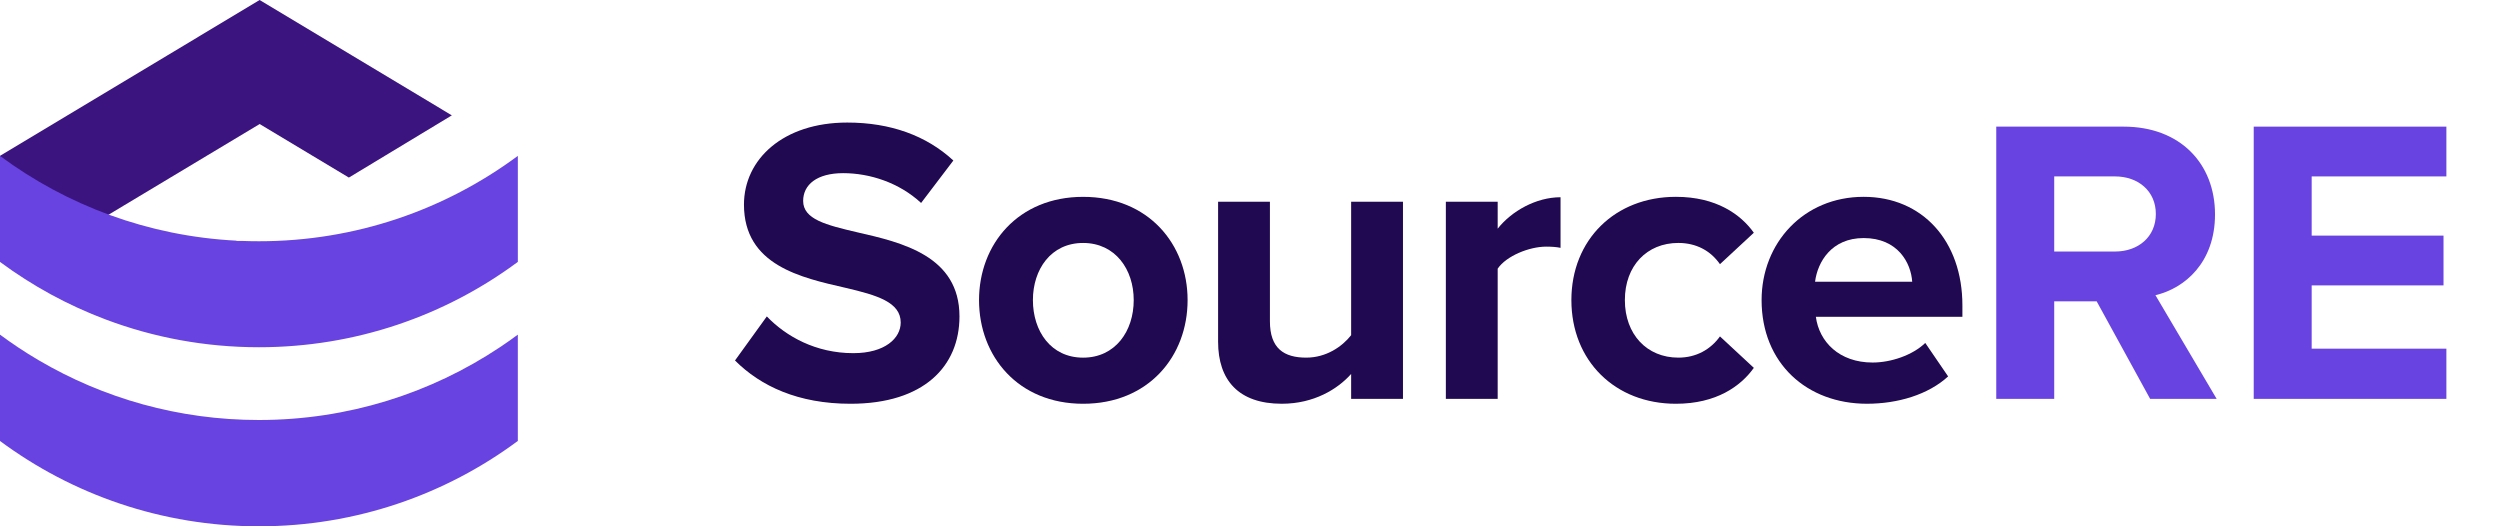 <svg width="152" height="32" viewBox="0 0 152 32" fill="none" xmlns="http://www.w3.org/2000/svg">
<path d="M31.484 20.345V26.809C27.085 30.072 21.64 32 15.741 32C9.846 32 4.4 30.072 0 26.811V20.346C0.355 20.61 0.718 20.865 1.089 21.112C1.503 21.389 1.927 21.654 2.358 21.906C6.284 24.214 10.859 25.536 15.741 25.536C21.16 25.536 26.198 23.907 30.394 21.112C30.764 20.865 31.128 20.61 31.484 20.345Z" fill="#6843E1"/>
<path d="M14.421 17.081C10.778 16.903 7.329 15.988 4.221 14.481L15.785 7.541L21.211 10.797L27.471 7.014L22.066 3.77L15.785 0L10.169 3.372L9.506 3.77L0 9.475V11.946C4.062 14.956 9.016 16.829 14.391 17.1L14.421 17.081Z" fill="#3B1480"/>
<path d="M14.713 14.648H14.367L14.391 14.633C9.016 14.362 4.062 12.489 0 9.479V15.924C1.96 17.376 4.128 18.563 6.449 19.433C9.341 20.519 12.472 21.112 15.742 21.112C21.64 21.112 27.085 19.183 31.485 15.922V9.477C27.085 12.74 21.64 14.668 15.742 14.668C15.397 14.668 15.054 14.661 14.713 14.648Z" fill="#6843E1"/>
<path d="M46.623 19.238C47.789 20.454 49.601 21.472 51.884 21.472C53.819 21.472 54.763 20.553 54.763 19.611C54.763 18.37 53.323 17.948 51.412 17.501C48.708 16.881 45.233 16.136 45.233 12.439C45.233 9.684 47.616 7.451 51.512 7.451C54.142 7.451 56.326 8.245 57.964 9.759L56.003 12.34C54.663 11.099 52.877 10.528 51.264 10.528C49.676 10.528 48.832 11.223 48.832 12.216C48.832 13.332 50.221 13.68 52.132 14.126C54.862 14.747 58.336 15.566 58.336 19.238C58.336 22.266 56.177 24.549 51.71 24.549C48.534 24.549 46.251 23.482 44.688 21.918L46.623 19.238Z" fill="#200951"/>
<path d="M68.93 18.246C68.93 16.384 67.813 14.772 65.853 14.772C63.892 14.772 62.801 16.384 62.801 18.246C62.801 20.132 63.892 21.745 65.853 21.745C67.813 21.745 68.93 20.132 68.93 18.246ZM59.525 18.246C59.525 14.846 61.908 11.968 65.853 11.968C69.823 11.968 72.206 14.846 72.206 18.246C72.206 21.67 69.823 24.549 65.853 24.549C61.908 24.549 59.525 21.67 59.525 18.246Z" fill="#200951"/>
<path d="M82.149 24.251V22.737C81.331 23.655 79.891 24.548 77.931 24.548C75.301 24.548 74.06 23.109 74.06 20.776V12.265H77.211V19.536C77.211 21.199 78.08 21.744 79.419 21.744C80.635 21.744 81.604 21.074 82.149 20.379V12.265H85.301V24.251H82.149Z" fill="#200951"/>
<path d="M87.908 24.251V12.265H91.059V13.903C91.903 12.836 93.392 11.992 94.881 11.992V15.069C94.657 15.02 94.36 14.995 94.012 14.995C92.97 14.995 91.58 15.566 91.059 16.335V24.251H87.908Z" fill="#200951"/>
<path d="M101.893 11.967C104.35 11.967 105.839 13.034 106.633 14.151L104.574 16.062C104.002 15.243 103.134 14.771 102.042 14.771C100.132 14.771 98.792 16.161 98.792 18.245C98.792 20.33 100.132 21.744 102.042 21.744C103.134 21.744 104.002 21.248 104.574 20.454L106.633 22.365C105.839 23.482 104.35 24.549 101.893 24.549C98.196 24.549 95.54 21.943 95.54 18.245C95.54 14.573 98.196 11.967 101.893 11.967Z" fill="#200951"/>
<path d="M110.356 17.129H116.262C116.187 15.987 115.393 14.474 113.309 14.474C111.349 14.474 110.505 15.938 110.356 17.129ZM113.309 11.967C116.882 11.967 119.314 14.647 119.314 18.568V19.263H110.405C110.604 20.776 111.82 22.042 113.855 22.042C114.971 22.042 116.287 21.596 117.056 20.851L118.446 22.886C117.23 24.003 115.369 24.548 113.508 24.548C109.86 24.548 107.105 22.092 107.105 18.245C107.105 14.771 109.661 11.967 113.309 11.967Z" fill="#200951"/>
<path d="M128.594 10.726H124.896V15.293H128.594C130.008 15.293 131.075 14.399 131.075 13.009C131.075 11.62 130.008 10.726 128.594 10.726ZM130.728 24.251L127.477 18.32H124.896V24.251H121.372V7.699H129.115C132.564 7.699 134.673 9.957 134.673 13.034C134.673 15.962 132.837 17.526 131.051 17.948L134.772 24.251H130.728Z" fill="#6843E1"/>
<path d="M137.026 24.251V7.699H148.74V10.726H140.55V14.325H148.566V17.352H140.55V21.199H148.74V24.251H137.026Z" fill="#6843E1"/>
</svg>
